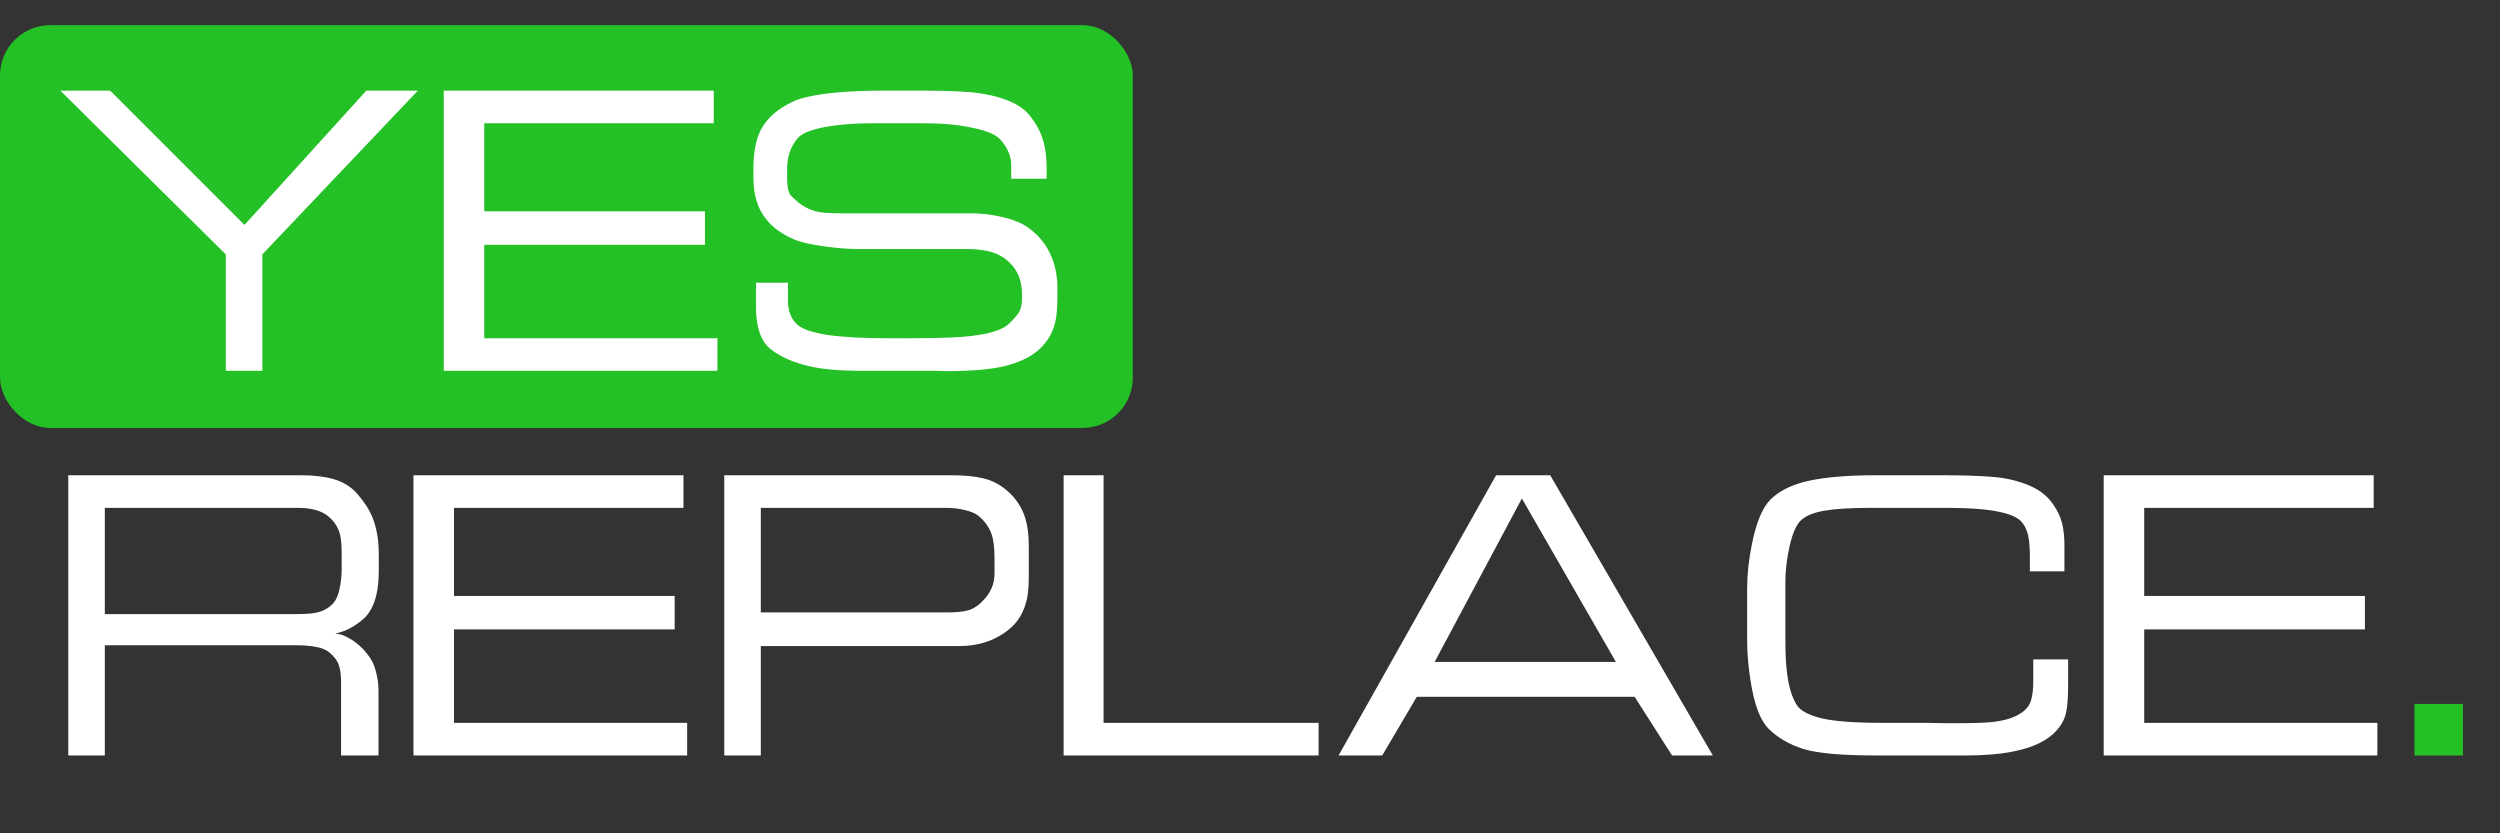 <?xml version="1.0" encoding="UTF-8"?> <svg xmlns="http://www.w3.org/2000/svg" width="78" height="26" viewBox="0 0 78 26" fill="none"><rect x="0" y="0" width="78" height="26" fill="#333333" stroke="none"/><rect y="0.785" width="35.344" height="12.567" rx="1.571" fill="#23C125"></rect><path d="M13.037 2.828L8.185 7.937V11.57H7.045V7.937L1.883 2.828H3.438L7.628 7.018L11.429 2.828H13.037ZM22.384 11.57H13.845V2.828H22.269V3.845H15.109V6.594H21.995V7.637H15.109V10.554H22.384V11.57ZM32.991 9.246C32.991 9.623 32.964 9.909 32.911 10.103C32.817 10.445 32.631 10.731 32.355 10.96C32.119 11.155 31.786 11.308 31.356 11.42C30.925 11.526 30.307 11.579 29.5 11.579C29.387 11.579 29.276 11.576 29.164 11.57C29.058 11.57 28.954 11.57 28.854 11.57H26.901C26.223 11.57 25.675 11.523 25.257 11.429C24.744 11.311 24.334 11.128 24.028 10.881C23.851 10.733 23.727 10.515 23.657 10.227C23.61 10.032 23.586 9.811 23.586 9.564C23.586 9.47 23.586 9.408 23.586 9.378V8.821H24.585V9.396C24.585 9.702 24.679 9.944 24.868 10.121C25.015 10.262 25.327 10.371 25.805 10.448C26.288 10.518 26.918 10.554 27.696 10.554H28.235C28.854 10.554 29.355 10.545 29.738 10.527C30.127 10.51 30.463 10.471 30.746 10.412C31.111 10.336 31.364 10.224 31.506 10.076C31.653 9.929 31.747 9.82 31.789 9.749C31.854 9.637 31.886 9.502 31.886 9.343V9.166C31.886 8.701 31.709 8.335 31.356 8.07C31.191 7.952 31.008 7.873 30.808 7.831C30.613 7.79 30.398 7.769 30.162 7.769H26.777C26.453 7.769 26.085 7.74 25.672 7.681C25.26 7.622 24.953 7.549 24.753 7.46C24.287 7.26 23.951 6.974 23.745 6.603C23.586 6.314 23.507 5.957 23.507 5.533V5.268C23.507 4.749 23.586 4.34 23.745 4.039C23.94 3.674 24.276 3.382 24.753 3.164C25.03 3.035 25.498 2.94 26.158 2.881C26.565 2.846 27.03 2.828 27.555 2.828H28.792C29.6 2.828 30.186 2.855 30.551 2.908C31.306 3.02 31.824 3.244 32.107 3.58C32.313 3.833 32.455 4.087 32.531 4.34C32.614 4.587 32.655 4.888 32.655 5.242V5.577H31.55V5.162C31.55 5.009 31.521 4.867 31.462 4.738C31.409 4.608 31.326 4.481 31.214 4.358C31.073 4.199 30.781 4.075 30.339 3.986C29.897 3.892 29.39 3.845 28.819 3.845H27.219C26.765 3.845 26.35 3.871 25.973 3.925C25.401 4.007 25.042 4.134 24.894 4.305C24.67 4.564 24.558 4.885 24.558 5.268V5.569C24.558 5.822 24.594 5.996 24.665 6.09C24.682 6.114 24.759 6.184 24.894 6.302C25.089 6.467 25.316 6.573 25.575 6.62C25.71 6.644 25.973 6.656 26.362 6.656H30.304C30.61 6.656 30.92 6.691 31.232 6.762C31.55 6.833 31.803 6.927 31.992 7.045C32.375 7.292 32.649 7.619 32.814 8.026C32.932 8.32 32.991 8.645 32.991 8.998V9.246ZM11.818 17.798C11.818 18.087 11.794 18.335 11.747 18.541C11.67 18.877 11.538 19.13 11.349 19.301C11.161 19.472 10.954 19.602 10.73 19.69C10.66 19.713 10.571 19.74 10.465 19.77C10.524 19.781 10.583 19.79 10.642 19.796C10.972 19.92 11.249 20.129 11.473 20.424C11.597 20.577 11.682 20.754 11.729 20.954C11.782 21.148 11.809 21.346 11.809 21.546V23.57H10.642V21.29C10.642 21.066 10.619 20.886 10.571 20.751C10.524 20.609 10.424 20.477 10.271 20.353C10.171 20.27 10.035 20.214 9.864 20.185C9.693 20.15 9.49 20.132 9.254 20.132H3.27V23.57H2.13V14.828H9.422C9.805 14.828 10.138 14.87 10.421 14.952C10.704 15.035 10.94 15.179 11.128 15.385C11.352 15.639 11.514 15.886 11.614 16.128C11.75 16.452 11.818 16.844 11.818 17.303V17.798ZM10.66 17.754V17.41C10.66 17.333 10.66 17.274 10.66 17.233C10.66 16.903 10.624 16.664 10.554 16.517C10.489 16.363 10.386 16.228 10.244 16.11C10.032 15.933 9.711 15.845 9.281 15.845H3.27V19.16H9.228C9.528 19.16 9.744 19.145 9.873 19.115C10.085 19.068 10.259 18.971 10.395 18.824C10.483 18.729 10.548 18.585 10.589 18.391C10.636 18.196 10.66 17.984 10.66 17.754ZM21.439 23.57H12.9V14.828H21.324V15.845H14.164V18.594H21.05V19.637H14.164V22.554H21.439V23.57ZM32.099 17.913C32.099 18.243 32.081 18.494 32.046 18.665C31.963 19.048 31.799 19.351 31.551 19.575C31.115 19.964 30.57 20.158 29.916 20.158H23.737V23.57H22.597V14.828H29.695C30.096 14.828 30.425 14.861 30.685 14.926C30.944 14.985 31.189 15.111 31.418 15.306C31.695 15.541 31.887 15.833 31.993 16.181C32.064 16.416 32.099 16.708 32.099 17.056V17.913ZM31.029 17.878V17.436C31.029 17.118 31.003 16.873 30.95 16.702C30.873 16.467 30.732 16.263 30.526 16.092C30.431 16.016 30.293 15.957 30.11 15.916C29.927 15.868 29.733 15.845 29.527 15.845H23.737V19.107H29.279C29.409 19.107 29.506 19.107 29.571 19.107C29.813 19.107 30.01 19.089 30.163 19.053C30.322 19.018 30.473 18.933 30.614 18.797C30.755 18.662 30.859 18.523 30.923 18.382C30.994 18.24 31.029 18.072 31.029 17.878ZM41.14 23.57H33.185V14.828H34.431V22.554H41.14V23.57ZM53.44 23.57H52.168L51.001 21.741H44.204L43.125 23.57H41.764L46.678 14.828H48.367L53.44 23.57ZM50.417 20.653L47.483 15.553L44.76 20.653H50.417ZM64.525 21.405C64.525 21.752 64.505 22.026 64.463 22.227C64.422 22.427 64.322 22.616 64.163 22.793C63.892 23.099 63.456 23.314 62.855 23.438C62.436 23.526 61.938 23.57 61.361 23.57H58.506C57.457 23.57 56.709 23.503 56.261 23.367C55.819 23.226 55.456 23.013 55.174 22.731C54.961 22.518 54.796 22.135 54.679 21.581C54.567 21.022 54.511 20.468 54.511 19.92V18.346C54.511 17.922 54.561 17.462 54.661 16.968C54.796 16.296 54.991 15.833 55.244 15.58C55.527 15.303 55.931 15.108 56.455 14.996C56.986 14.884 57.675 14.828 58.524 14.828H60.574C61.211 14.828 61.718 14.843 62.095 14.873C62.472 14.896 62.825 14.967 63.155 15.085C63.556 15.226 63.854 15.438 64.048 15.721C64.195 15.927 64.293 16.134 64.34 16.34C64.387 16.54 64.41 16.761 64.41 17.003V17.41V17.825H63.332V17.524C63.332 17.448 63.332 17.389 63.332 17.348C63.332 16.988 63.3 16.726 63.235 16.561C63.176 16.396 63.087 16.272 62.97 16.19C62.758 16.042 62.377 15.942 61.829 15.889C61.529 15.86 61.134 15.845 60.645 15.845H58.382C57.752 15.845 57.266 15.874 56.924 15.933C56.588 15.992 56.346 16.09 56.199 16.225C56.052 16.355 55.931 16.623 55.837 17.029C55.748 17.436 55.704 17.801 55.704 18.125V20.008C55.704 20.373 55.719 20.683 55.748 20.936C55.801 21.408 55.907 21.764 56.066 22.006C56.178 22.177 56.435 22.312 56.835 22.412C57.236 22.507 57.884 22.554 58.78 22.554H60.168C60.327 22.554 60.486 22.557 60.645 22.563C60.804 22.563 60.966 22.563 61.131 22.563C61.638 22.563 62.006 22.548 62.236 22.518C62.584 22.471 62.855 22.383 63.049 22.253C63.214 22.147 63.32 22.015 63.367 21.855C63.415 21.696 63.438 21.499 63.438 21.263C63.438 21.163 63.438 21.087 63.438 21.034V20.574H64.525V21.405ZM74.174 23.57H65.635V14.828H74.059V15.845H66.899V18.594H73.785V19.637H66.899V22.554H74.174V23.57Z" fill="white"></path><path d="M76.843 23.57H75.332V21.962H76.843V23.57Z" fill="#23C125"></path></svg> 